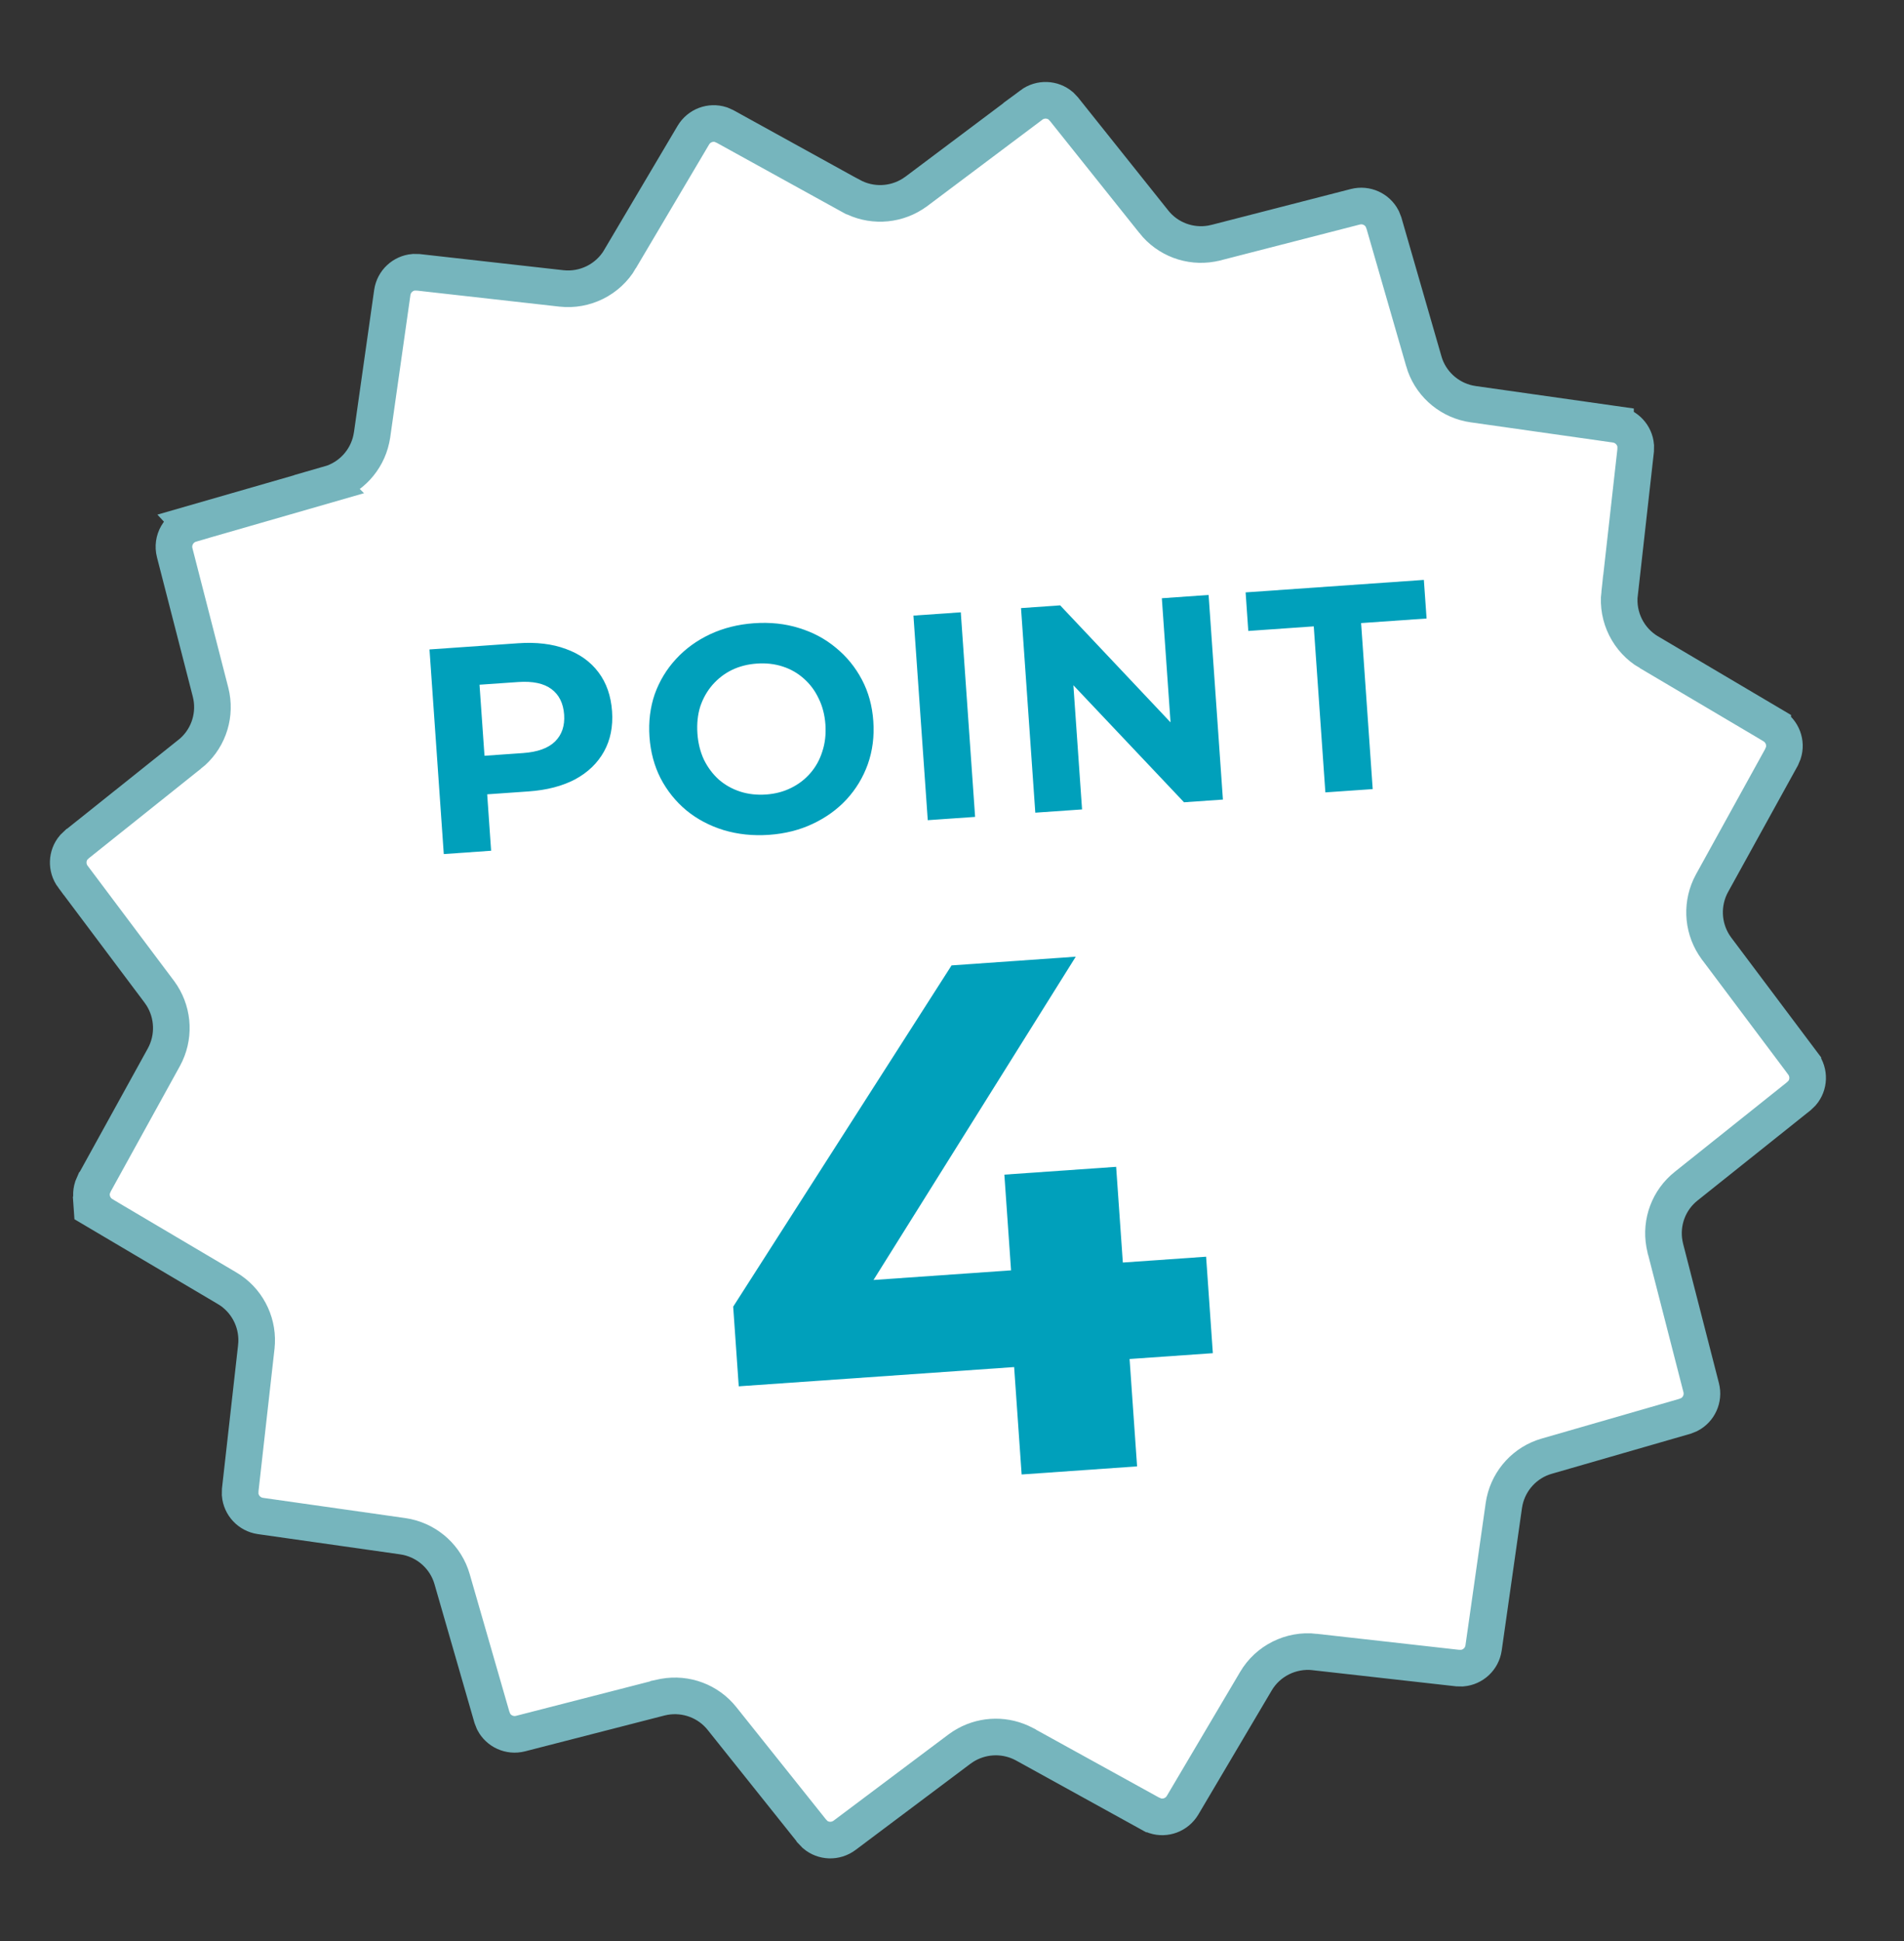 <svg width="52" height="53" viewBox="0 0 52 53" fill="none" xmlns="http://www.w3.org/2000/svg">
<rect x="0" y="0" width="52" height="53" fill="#333333" stroke="none"/>
<g clip-path="url(#clip0_291_10562)">
<path d="M28.166 2.868C28.415 2.683 28.747 2.701 28.97 2.889L29.057 2.98L29.059 2.982L31.51 6.052L31.51 6.053C31.889 6.531 32.495 6.757 33.09 6.651L33.208 6.625L33.21 6.625L37.015 5.646C37.312 5.57 37.614 5.711 37.75 5.973L37.797 6.092L38.885 9.862L38.885 9.863C39.053 10.451 39.534 10.889 40.116 11.015L40.234 11.036L44.121 11.588L44.121 11.589C44.424 11.633 44.648 11.879 44.673 12.173L44.671 12.301L44.233 16.207L44.231 16.207C44.16 16.849 44.473 17.481 45.036 17.811L45.036 17.81L48.415 19.808L48.415 19.809C48.682 19.968 48.793 20.282 48.704 20.559L48.655 20.676L48.654 20.678L46.757 24.115L46.755 24.118C46.466 24.65 46.49 25.294 46.812 25.8L46.88 25.899L46.882 25.901L49.238 29.04L49.238 29.041C49.423 29.29 49.406 29.622 49.218 29.844L49.127 29.932L49.125 29.934L46.053 32.386C45.575 32.765 45.351 33.37 45.457 33.964L45.482 34.083L45.483 34.085L46.461 37.89C46.537 38.187 46.395 38.489 46.134 38.625L46.015 38.672L42.244 39.76C41.655 39.928 41.219 40.409 41.092 40.991L41.071 41.109L40.518 44.996C40.474 45.298 40.229 45.522 39.935 45.548L39.806 45.546L35.901 45.107L35.9 45.106C35.259 45.035 34.627 45.347 34.298 45.908L32.298 49.29C32.139 49.557 31.825 49.668 31.547 49.579L31.431 49.529L31.43 49.529L27.991 47.632L27.989 47.63L27.882 47.577C27.372 47.345 26.78 47.387 26.308 47.687L26.209 47.755L26.206 47.757L23.067 50.112C22.817 50.298 22.485 50.281 22.262 50.092L22.175 50.001L22.174 49.999L19.722 46.928C19.343 46.45 18.737 46.226 18.142 46.331L18.024 46.356L18.023 46.357L14.217 47.335C13.919 47.411 13.618 47.27 13.482 47.009L13.435 46.89L12.347 43.117C12.178 42.529 11.697 42.094 11.116 41.967L10.998 41.946L7.11 41.393L7.111 41.393C6.809 41.349 6.584 41.103 6.559 40.809L6.561 40.68L7 36.776L7 36.775C7.067 36.173 6.797 35.58 6.3 35.237L6.197 35.172L2.816 33.173L2.817 33.173C2.55 33.014 2.439 32.7 2.528 32.422L2.578 32.306L2.579 32.305L4.476 28.866L4.477 28.864C4.767 28.332 4.742 27.688 4.421 27.182L4.352 27.083L4.351 27.081L1.994 23.94L1.993 23.94C1.808 23.691 1.826 23.359 2.014 23.137L2.105 23.05L2.107 23.049L5.177 20.597L5.178 20.598C5.657 20.219 5.882 19.612 5.776 19.017L5.75 18.898L5.75 18.898L4.771 15.091C4.684 14.752 4.882 14.407 5.217 14.309L5.216 14.308L8.989 13.221L8.988 13.22C9.577 13.052 10.014 12.572 10.14 11.991L10.162 11.873L10.714 7.986C10.758 7.683 11.004 7.459 11.298 7.434L11.427 7.436L15.332 7.875C15.974 7.947 16.607 7.634 16.936 7.072L16.935 7.071L18.935 3.692C19.094 3.425 19.407 3.314 19.685 3.402L19.801 3.453L19.803 3.454L23.241 5.351L23.244 5.351C23.776 5.641 24.419 5.617 24.925 5.295L25.024 5.227L25.026 5.226L28.167 2.869L28.166 2.868Z" fill="white" stroke="#76B5BD"/>
</g>
<path d="M12.12 23.32L11.73 17.733L14.148 17.564C14.648 17.529 15.085 17.581 15.458 17.721C15.831 17.855 16.127 18.067 16.345 18.357C16.563 18.646 16.686 19.001 16.716 19.422C16.745 19.837 16.672 20.203 16.496 20.52C16.32 20.837 16.057 21.09 15.707 21.28C15.356 21.465 14.931 21.575 14.431 21.61L12.731 21.729L13.265 21.106L13.413 23.229L12.12 23.32ZM13.275 21.25L12.657 20.676L14.285 20.562C14.684 20.534 14.976 20.428 15.161 20.244C15.346 20.06 15.428 19.816 15.407 19.513C15.385 19.204 15.27 18.972 15.062 18.816C14.853 18.659 14.549 18.595 14.15 18.623L12.522 18.736L13.053 18.082L13.275 21.25ZM21.005 22.795C20.563 22.826 20.149 22.782 19.761 22.665C19.378 22.547 19.04 22.368 18.745 22.127C18.455 21.885 18.221 21.594 18.042 21.253C17.869 20.913 17.767 20.535 17.738 20.12C17.709 19.705 17.757 19.317 17.881 18.955C18.011 18.593 18.205 18.272 18.464 17.992C18.722 17.712 19.032 17.487 19.395 17.317C19.757 17.148 20.157 17.048 20.593 17.017C21.035 16.986 21.444 17.03 21.821 17.148C22.203 17.265 22.54 17.445 22.829 17.687C23.124 17.928 23.361 18.219 23.54 18.559C23.718 18.895 23.822 19.272 23.851 19.692C23.881 20.107 23.83 20.499 23.701 20.866C23.571 21.228 23.377 21.549 23.119 21.829C22.865 22.103 22.557 22.325 22.195 22.495C21.838 22.664 21.441 22.764 21.005 22.795ZM20.92 21.694C21.17 21.676 21.396 21.618 21.597 21.518C21.804 21.418 21.982 21.283 22.13 21.112C22.279 20.941 22.388 20.744 22.458 20.52C22.533 20.295 22.561 20.05 22.543 19.784C22.524 19.518 22.462 19.279 22.356 19.067C22.256 18.855 22.12 18.675 21.95 18.526C21.784 18.378 21.592 18.268 21.373 18.198C21.154 18.127 20.92 18.101 20.67 18.119C20.42 18.136 20.191 18.195 19.985 18.295C19.783 18.394 19.608 18.53 19.459 18.7C19.311 18.871 19.199 19.069 19.124 19.293C19.054 19.517 19.029 19.762 19.047 20.028C19.065 20.289 19.125 20.528 19.226 20.746C19.331 20.957 19.467 21.138 19.632 21.287C19.803 21.435 19.998 21.544 20.217 21.615C20.435 21.685 20.67 21.711 20.92 21.694ZM25.338 22.395L24.947 16.809L26.24 16.719L26.631 22.305L25.338 22.395ZM28.275 22.19L27.885 16.604L28.954 16.529L32.531 20.32L32.013 20.357L31.731 16.335L33.008 16.245L33.399 21.832L32.337 21.906L28.752 18.115L29.271 18.078L29.552 22.101L28.275 22.19ZM36.197 21.636L35.88 17.103L34.092 17.228L34.019 16.175L38.887 15.834L38.961 16.888L37.173 17.013L37.49 21.546L36.197 21.636ZM20.176 37.853L20.024 35.678L25.988 26.36L29.38 26.122L23.555 35.431L21.947 35.083L32.94 34.314L33.124 36.948L20.176 37.853ZM27.902 40.26L27.697 37.327L27.613 34.687L27.43 32.073L30.483 31.86L31.055 40.039L27.902 40.26Z" fill="#00A0BB"/>
<defs>
<clipPath id="clip0_291_10562">
<rect width="48" height="48" fill="white" transform="translate(0 4.217) rotate(-4)"/>
</clipPath>
</defs>
</svg>
